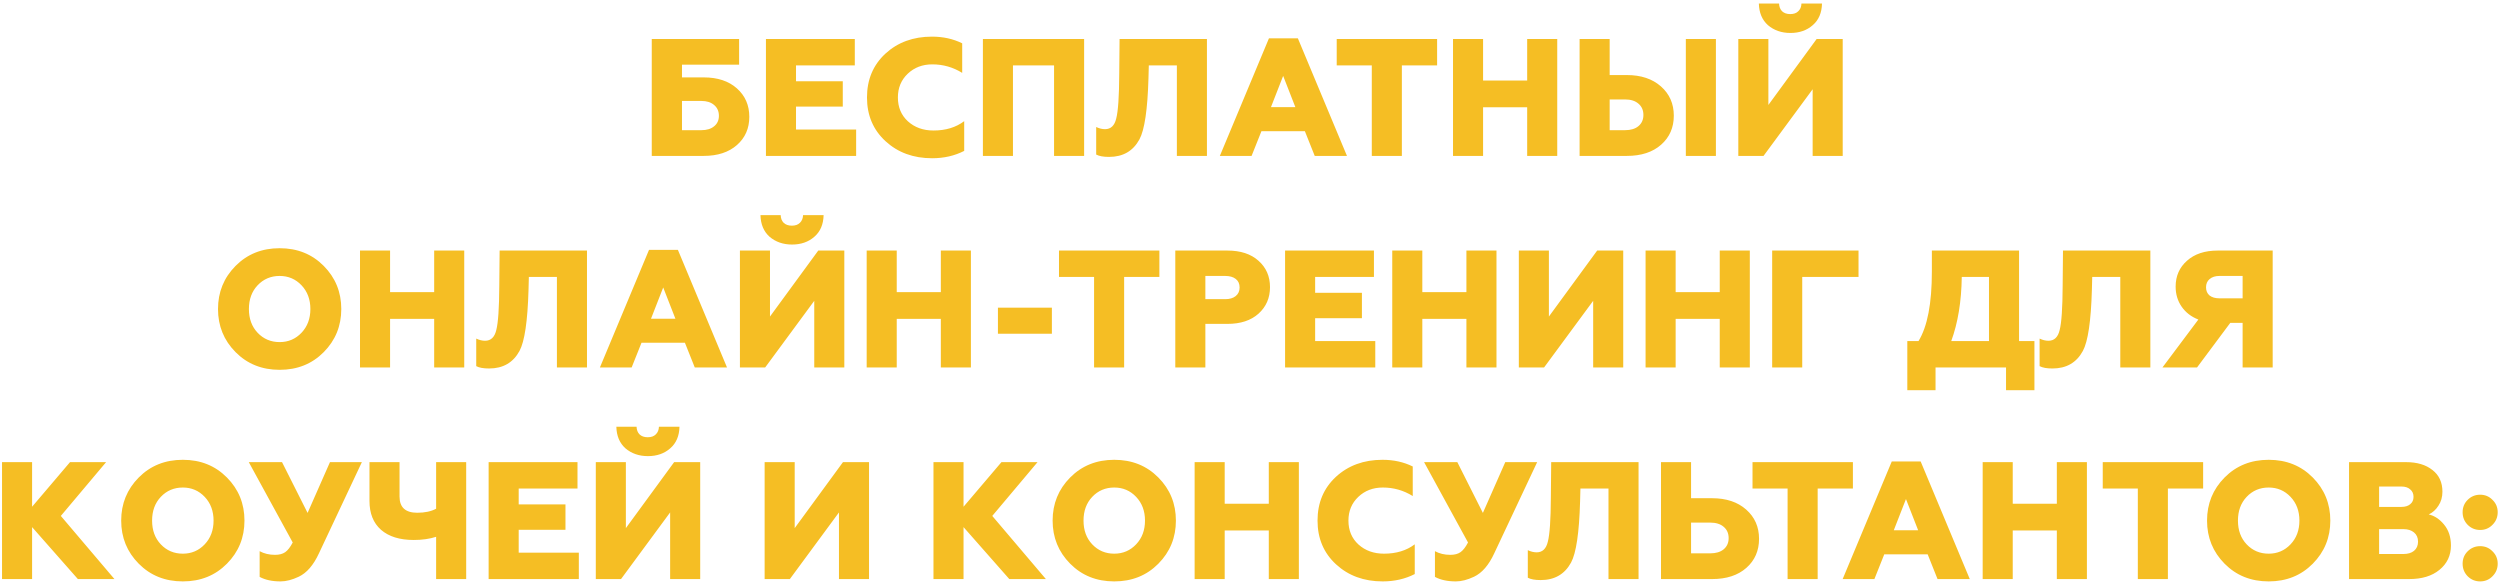 <?xml version="1.0" encoding="UTF-8"?> <svg xmlns="http://www.w3.org/2000/svg" width="449" height="105" viewBox="0 0 449 105" fill="none"> <path d="M126.385 28H117.055V7H132.745V11.62H122.485V13.9H126.385C128.885 13.9 130.875 14.56 132.355 15.88C133.835 17.2 134.575 18.9 134.575 20.98C134.575 23.06 133.835 24.75 132.355 26.05C130.875 27.35 128.885 28 126.385 28ZM122.485 18.13V23.38H125.965C126.925 23.38 127.685 23.15 128.245 22.69C128.825 22.23 129.115 21.6 129.115 20.8C129.115 19.98 128.825 19.33 128.245 18.85C127.685 18.37 126.925 18.13 125.965 18.13H122.485ZM153.763 28H137.563V7H153.523V11.74H142.963V14.59H151.363V19.15H142.963V23.26H153.763V28ZM167.411 28.42C164.051 28.42 161.261 27.4 159.041 25.36C156.821 23.32 155.711 20.7 155.711 17.5C155.711 14.3 156.811 11.68 159.011 9.64C161.231 7.6 164.021 6.58 167.381 6.58C169.381 6.58 171.191 6.98 172.811 7.78V13.09C171.171 12.07 169.381 11.56 167.441 11.56C165.681 11.56 164.211 12.12 163.031 13.24C161.851 14.36 161.261 15.78 161.261 17.5C161.261 19.26 161.861 20.69 163.061 21.79C164.281 22.89 165.811 23.44 167.651 23.44C169.851 23.44 171.691 22.88 173.171 21.76V27.1C171.451 27.98 169.531 28.42 167.411 28.42ZM181.928 28H176.528V7H194.708V28H189.308V11.74H181.928V28ZM199.185 28.18C198.165 28.18 197.395 28.04 196.875 27.76V22.81C197.415 23.07 197.945 23.2 198.465 23.2C199.505 23.2 200.175 22.56 200.475 21.28C200.815 19.98 200.995 17.33 201.015 13.33L201.075 7H216.765V28H211.365V11.74H206.325L206.265 14.05C206.105 19.67 205.565 23.33 204.645 25.03C203.505 27.13 201.685 28.18 199.185 28.18ZM224.785 28H219.085L227.905 6.88H233.095L241.915 28H236.125L234.355 23.56H226.555L224.785 28ZM230.455 13.63L228.265 19.24H232.645L230.455 13.63ZM251.774 28H246.374V11.74H240.074V7H258.104V11.74H251.774V28ZM266.361 28H260.961V7H266.361V14.47H274.281V7H279.681V28H274.281V19.27H266.361V28ZM292.186 28H283.696V7H289.096V13.48H292.186C294.726 13.48 296.766 14.16 298.306 15.52C299.846 16.88 300.616 18.63 300.616 20.77C300.616 22.91 299.856 24.65 298.336 25.99C296.816 27.33 294.766 28 292.186 28ZM289.096 17.86V23.38H291.856C292.876 23.38 293.676 23.14 294.256 22.66C294.856 22.16 295.156 21.49 295.156 20.65C295.156 19.79 294.856 19.11 294.256 18.61C293.676 18.11 292.876 17.86 291.856 17.86H289.096ZM308.176 28H302.776V7H308.176V28ZM316.731 28H312.201V7H317.601V18.85L326.271 7H330.951V28H325.551V16.03L316.731 28ZM315.891 0.64H319.521C319.541 1.22 319.721 1.68 320.061 2.02C320.421 2.36 320.911 2.53 321.531 2.53C322.151 2.53 322.631 2.36 322.971 2.02C323.331 1.68 323.521 1.22 323.541 0.64H327.231C327.191 2.3 326.641 3.59 325.581 4.51C324.521 5.45 323.181 5.92 321.561 5.92C319.961 5.92 318.611 5.45 317.511 4.51C316.471 3.57 315.931 2.28 315.891 0.64ZM46.264 59.76C47.324 60.88 48.644 61.44 50.224 61.44C51.784 61.44 53.094 60.88 54.154 59.76C55.214 58.64 55.744 57.22 55.744 55.5C55.744 53.78 55.214 52.36 54.154 51.24C53.094 50.12 51.784 49.56 50.224 49.56C48.644 49.56 47.324 50.12 46.264 51.24C45.224 52.34 44.704 53.76 44.704 55.5C44.704 57.24 45.224 58.66 46.264 59.76ZM58.144 63.24C56.044 65.36 53.404 66.42 50.224 66.42C47.044 66.42 44.404 65.36 42.304 63.24C40.204 61.12 39.154 58.54 39.154 55.5C39.154 52.46 40.204 49.88 42.304 47.76C44.404 45.64 47.044 44.58 50.224 44.58C53.404 44.58 56.044 45.64 58.144 47.76C60.244 49.88 61.294 52.46 61.294 55.5C61.294 58.54 60.244 61.12 58.144 63.24ZM70.058 66H64.657V45H70.058V52.47H77.978V45H83.377V66H77.978V57.27H70.058V66ZM87.842 66.18C86.822 66.18 86.052 66.04 85.532 65.76V60.81C86.072 61.07 86.602 61.2 87.122 61.2C88.162 61.2 88.832 60.56 89.132 59.28C89.472 57.98 89.652 55.33 89.672 51.33L89.732 45H105.422V66H100.022V49.74H94.982L94.922 52.05C94.762 57.67 94.222 61.33 93.302 63.03C92.162 65.13 90.342 66.18 87.842 66.18ZM113.442 66H107.742L116.562 44.88H121.752L130.572 66H124.782L123.012 61.56H115.212L113.442 66ZM119.112 51.63L116.922 57.24H121.302L119.112 51.63ZM137.42 66H132.89V45H138.29V56.85L146.96 45H151.64V66H146.24V54.03L137.42 66ZM136.58 38.64H140.21C140.23 39.22 140.41 39.68 140.75 40.02C141.11 40.36 141.6 40.53 142.22 40.53C142.84 40.53 143.32 40.36 143.66 40.02C144.02 39.68 144.21 39.22 144.23 38.64H147.92C147.88 40.3 147.33 41.59 146.27 42.51C145.21 43.45 143.87 43.92 142.25 43.92C140.65 43.92 139.3 43.45 138.2 42.51C137.16 41.57 136.62 40.28 136.58 38.64ZM161.054 66H155.654V45H161.054V52.47H168.974V45H174.374V66H168.974V57.27H161.054V66ZM188.918 59.94H179.228V55.26H188.918V59.94ZM201.896 66H196.496V49.74H190.196V45H208.226V49.74H201.896V66ZM216.483 66H211.083V45H220.443C222.803 45 224.663 45.61 226.023 46.83C227.403 48.05 228.093 49.63 228.093 51.57C228.093 53.51 227.403 55.1 226.023 56.34C224.663 57.56 222.803 58.17 220.443 58.17H216.483V66ZM216.483 49.56V53.73H220.053C220.833 53.73 221.453 53.55 221.913 53.19C222.393 52.81 222.633 52.29 222.633 51.63C222.633 50.97 222.403 50.46 221.943 50.1C221.483 49.74 220.853 49.56 220.053 49.56H216.483ZM247 66H230.8V45H246.76V49.74H236.2V52.59H244.6V57.15H236.2V61.26H247V66ZM255.448 66H250.048V45H255.448V52.47H263.368V45H268.768V66H263.368V57.27H255.448V66ZM277.312 66H272.782V45H278.182V56.85L286.852 45H291.532V66H286.132V54.03L277.312 66ZM300.946 66H295.546V45H300.946V52.47H308.866V45H314.266V66H308.866V57.27H300.946V66ZM323.681 66H318.281V45H333.791V49.74H323.681V66ZM347.623 70.08H342.553V61.26H344.563C346.163 58.66 346.963 54.5 346.963 48.78V45H362.623V61.26H365.383V70.08H360.283V66H347.623V70.08ZM350.443 61.26H357.223V49.74H352.333C352.273 54.14 351.643 57.98 350.443 61.26ZM368.623 66.18C367.603 66.18 366.833 66.04 366.313 65.76V60.81C366.853 61.07 367.383 61.2 367.903 61.2C368.943 61.2 369.613 60.56 369.913 59.28C370.253 57.98 370.433 55.33 370.453 51.33L370.513 45H386.203V66H380.803V49.74H375.763L375.703 52.05C375.543 57.67 375.003 61.33 374.083 63.03C372.943 65.13 371.123 66.18 368.623 66.18ZM394.584 66H388.374L394.824 57.39C393.544 56.89 392.544 56.12 391.824 55.08C391.104 54.04 390.744 52.84 390.744 51.48C390.744 49.58 391.424 48.03 392.784 46.83C394.144 45.61 395.984 45 398.304 45H408.174V66H402.774V57.99H400.554L394.584 66ZM398.604 53.58H402.774V49.56H398.604C397.864 49.56 397.274 49.75 396.834 50.13C396.414 50.49 396.204 50.98 396.204 51.6C396.204 52.22 396.414 52.71 396.834 53.07C397.274 53.41 397.864 53.58 398.604 53.58ZM5.765 104H0.365V83H5.765V91.01L12.575 83H19.055L10.925 92.66L20.555 104H13.986L5.765 94.67V104ZM28.876 97.76C29.936 98.88 31.256 99.44 32.836 99.44C34.396 99.44 35.706 98.88 36.766 97.76C37.826 96.64 38.356 95.22 38.356 93.5C38.356 91.78 37.826 90.36 36.766 89.24C35.706 88.12 34.396 87.56 32.836 87.56C31.256 87.56 29.936 88.12 28.876 89.24C27.836 90.34 27.316 91.76 27.316 93.5C27.316 95.24 27.836 96.66 28.876 97.76ZM40.756 101.24C38.656 103.36 36.016 104.42 32.836 104.42C29.656 104.42 27.016 103.36 24.916 101.24C22.816 99.12 21.766 96.54 21.766 93.5C21.766 90.46 22.816 87.88 24.916 85.76C27.016 83.64 29.656 82.58 32.836 82.58C36.016 82.58 38.656 83.64 40.756 85.76C42.856 87.88 43.906 90.46 43.906 93.5C43.906 96.54 42.856 99.12 40.756 101.24ZM50.382 104.42C48.882 104.42 47.632 104.15 46.632 103.61V98.99C47.432 99.43 48.352 99.65 49.392 99.65C50.152 99.65 50.762 99.49 51.222 99.17C51.682 98.85 52.132 98.27 52.572 97.43L44.682 83H50.652L55.242 92.12L59.262 83H64.992L57.282 99.38C56.302 101.5 55.092 102.9 53.652 103.58C52.472 104.14 51.382 104.42 50.382 104.42ZM83.727 104H78.327V96.41C77.167 96.79 75.827 96.98 74.307 96.98C71.787 96.98 69.827 96.37 68.427 95.15C67.047 93.93 66.357 92.2 66.357 89.96V83H71.757V89.18C71.757 91.12 72.817 92.09 74.937 92.09C76.297 92.09 77.427 91.85 78.327 91.37V83H83.727V104ZM103.958 104H87.758V83H103.718V87.74H93.158V90.59H101.558V95.15H93.158V99.26H103.958V104ZM111.536 104H107.006V83H112.406V94.85L121.076 83H125.756V104H120.356V92.03L111.536 104ZM110.696 76.64H114.326C114.346 77.22 114.526 77.68 114.866 78.02C115.226 78.36 115.716 78.53 116.336 78.53C116.956 78.53 117.436 78.36 117.776 78.02C118.136 77.68 118.326 77.22 118.346 76.64H122.036C121.996 78.3 121.446 79.59 120.386 80.51C119.326 81.45 117.986 81.92 116.366 81.92C114.766 81.92 113.416 81.45 112.316 80.51C111.276 79.57 110.736 78.28 110.696 76.64ZM141.858 104H137.328V83H142.728V94.85L151.398 83H156.078V104H150.678V92.03L141.858 104ZM173.051 104H167.651V83H173.051V91.01L179.861 83H186.341L178.211 92.66L187.841 104H181.271L173.051 94.67V104ZM196.161 97.76C197.221 98.88 198.541 99.44 200.121 99.44C201.681 99.44 202.991 98.88 204.051 97.76C205.111 96.64 205.641 95.22 205.641 93.5C205.641 91.78 205.111 90.36 204.051 89.24C202.991 88.12 201.681 87.56 200.121 87.56C198.541 87.56 197.221 88.12 196.161 89.24C195.121 90.34 194.601 91.76 194.601 93.5C194.601 95.24 195.121 96.66 196.161 97.76ZM208.041 101.24C205.941 103.36 203.301 104.42 200.121 104.42C196.941 104.42 194.301 103.36 192.201 101.24C190.101 99.12 189.051 96.54 189.051 93.5C189.051 90.46 190.101 87.88 192.201 85.76C194.301 83.64 196.941 82.58 200.121 82.58C203.301 82.58 205.941 83.64 208.041 85.76C210.141 87.88 211.191 90.46 211.191 93.5C211.191 96.54 210.141 99.12 208.041 101.24ZM219.955 104H214.555V83H219.955V90.47H227.875V83H233.275V104H227.875V95.27H219.955V104ZM248.329 104.42C244.969 104.42 242.179 103.4 239.959 101.36C237.739 99.32 236.629 96.7 236.629 93.5C236.629 90.3 237.729 87.68 239.929 85.64C242.149 83.6 244.939 82.58 248.299 82.58C250.299 82.58 252.109 82.98 253.729 83.78V89.09C252.089 88.07 250.299 87.56 248.359 87.56C246.599 87.56 245.129 88.12 243.949 89.24C242.769 90.36 242.179 91.78 242.179 93.5C242.179 95.26 242.779 96.69 243.979 97.79C245.199 98.89 246.729 99.44 248.569 99.44C250.769 99.44 252.609 98.88 254.089 97.76V103.1C252.369 103.98 250.449 104.42 248.329 104.42ZM261.466 104.42C259.966 104.42 258.716 104.15 257.716 103.61V98.99C258.516 99.43 259.436 99.65 260.476 99.65C261.236 99.65 261.846 99.49 262.306 99.17C262.766 98.85 263.216 98.27 263.656 97.43L255.766 83H261.736L266.326 92.12L270.346 83H276.076L268.366 99.38C267.386 101.5 266.176 102.9 264.736 103.58C263.556 104.14 262.466 104.42 261.466 104.42ZM276.704 104.18C275.684 104.18 274.914 104.04 274.394 103.76V98.81C274.934 99.07 275.464 99.2 275.984 99.2C277.024 99.2 277.694 98.56 277.994 97.28C278.334 95.98 278.514 93.33 278.534 89.33L278.594 83H294.284V104H288.884V87.74H283.844L283.784 90.05C283.624 95.67 283.084 99.33 282.164 101.03C281.024 103.13 279.204 104.18 276.704 104.18ZM307.495 104H298.315V83H303.715V89.48H307.495C310.035 89.48 312.075 90.16 313.615 91.52C315.155 92.88 315.925 94.63 315.925 96.77C315.925 98.91 315.165 100.65 313.645 101.99C312.125 103.33 310.075 104 307.495 104ZM303.715 93.86V99.38H307.165C308.185 99.38 308.985 99.14 309.565 98.66C310.165 98.16 310.465 97.49 310.465 96.65C310.465 95.79 310.165 95.11 309.565 94.61C308.985 94.11 308.185 93.86 307.165 93.86H303.715ZM326.452 104H321.052V87.74H314.752V83H332.782V87.74H326.452V104ZM336.641 104H330.941L339.761 82.88H344.951L353.771 104H347.981L346.211 99.56H338.411L336.641 104ZM342.311 89.63L340.121 95.24H344.501L342.311 89.63ZM361.488 104H356.088V83H361.488V90.47H369.408V83H374.808V104H369.408V95.27H361.488V104ZM389.353 104H383.953V87.74H377.653V83H395.683V87.74H389.353V104ZM403.495 97.76C404.555 98.88 405.875 99.44 407.455 99.44C409.015 99.44 410.325 98.88 411.385 97.76C412.445 96.64 412.975 95.22 412.975 93.5C412.975 91.78 412.445 90.36 411.385 89.24C410.325 88.12 409.015 87.56 407.455 87.56C405.875 87.56 404.555 88.12 403.495 89.24C402.455 90.34 401.935 91.76 401.935 93.5C401.935 95.24 402.455 96.66 403.495 97.76ZM415.375 101.24C413.275 103.36 410.635 104.42 407.455 104.42C404.275 104.42 401.635 103.36 399.535 101.24C397.435 99.12 396.385 96.54 396.385 93.5C396.385 90.46 397.435 87.88 399.535 85.76C401.635 83.64 404.275 82.58 407.455 82.58C410.635 82.58 413.275 83.64 415.375 85.76C417.475 87.88 418.525 90.46 418.525 93.5C418.525 96.54 417.475 99.12 415.375 101.24ZM432.689 104H421.889V83H432.119C434.099 83 435.679 83.47 436.859 84.41C438.059 85.33 438.659 86.63 438.659 88.31C438.659 89.27 438.419 90.11 437.939 90.83C437.479 91.55 436.899 92.07 436.199 92.39C437.239 92.63 438.159 93.24 438.959 94.22C439.779 95.22 440.189 96.47 440.189 97.97C440.189 99.77 439.499 101.23 438.119 102.35C436.779 103.45 434.969 104 432.689 104ZM427.289 95.03V99.5H431.639C432.459 99.5 433.099 99.31 433.559 98.93C434.039 98.53 434.279 97.98 434.279 97.28C434.279 96.58 434.039 96.03 433.559 95.63C433.079 95.23 432.439 95.03 431.639 95.03H427.289ZM427.289 87.38V91.04H431.309C431.969 91.04 432.489 90.88 432.869 90.56C433.269 90.24 433.469 89.8 433.469 89.24C433.469 88.66 433.269 88.21 432.869 87.89C432.489 87.55 431.969 87.38 431.309 87.38H427.289ZM447.656 94.25C447.056 94.87 446.316 95.18 445.436 95.18C444.556 95.18 443.806 94.87 443.186 94.25C442.586 93.63 442.286 92.88 442.286 92C442.286 91.12 442.586 90.38 443.186 89.78C443.806 89.16 444.556 88.85 445.436 88.85C446.316 88.85 447.056 89.16 447.656 89.78C448.276 90.38 448.586 91.12 448.586 92C448.586 92.88 448.276 93.63 447.656 94.25ZM447.656 103.49C447.056 104.11 446.316 104.42 445.436 104.42C444.556 104.42 443.806 104.11 443.186 103.49C442.586 102.87 442.286 102.12 442.286 101.24C442.286 100.36 442.586 99.62 443.186 99.02C443.806 98.4 444.556 98.09 445.436 98.09C446.316 98.09 447.056 98.4 447.656 99.02C448.276 99.62 448.586 100.36 448.586 101.24C448.586 102.12 448.276 102.87 447.656 103.49Z" fill="#F5BE24"></path> </svg> 